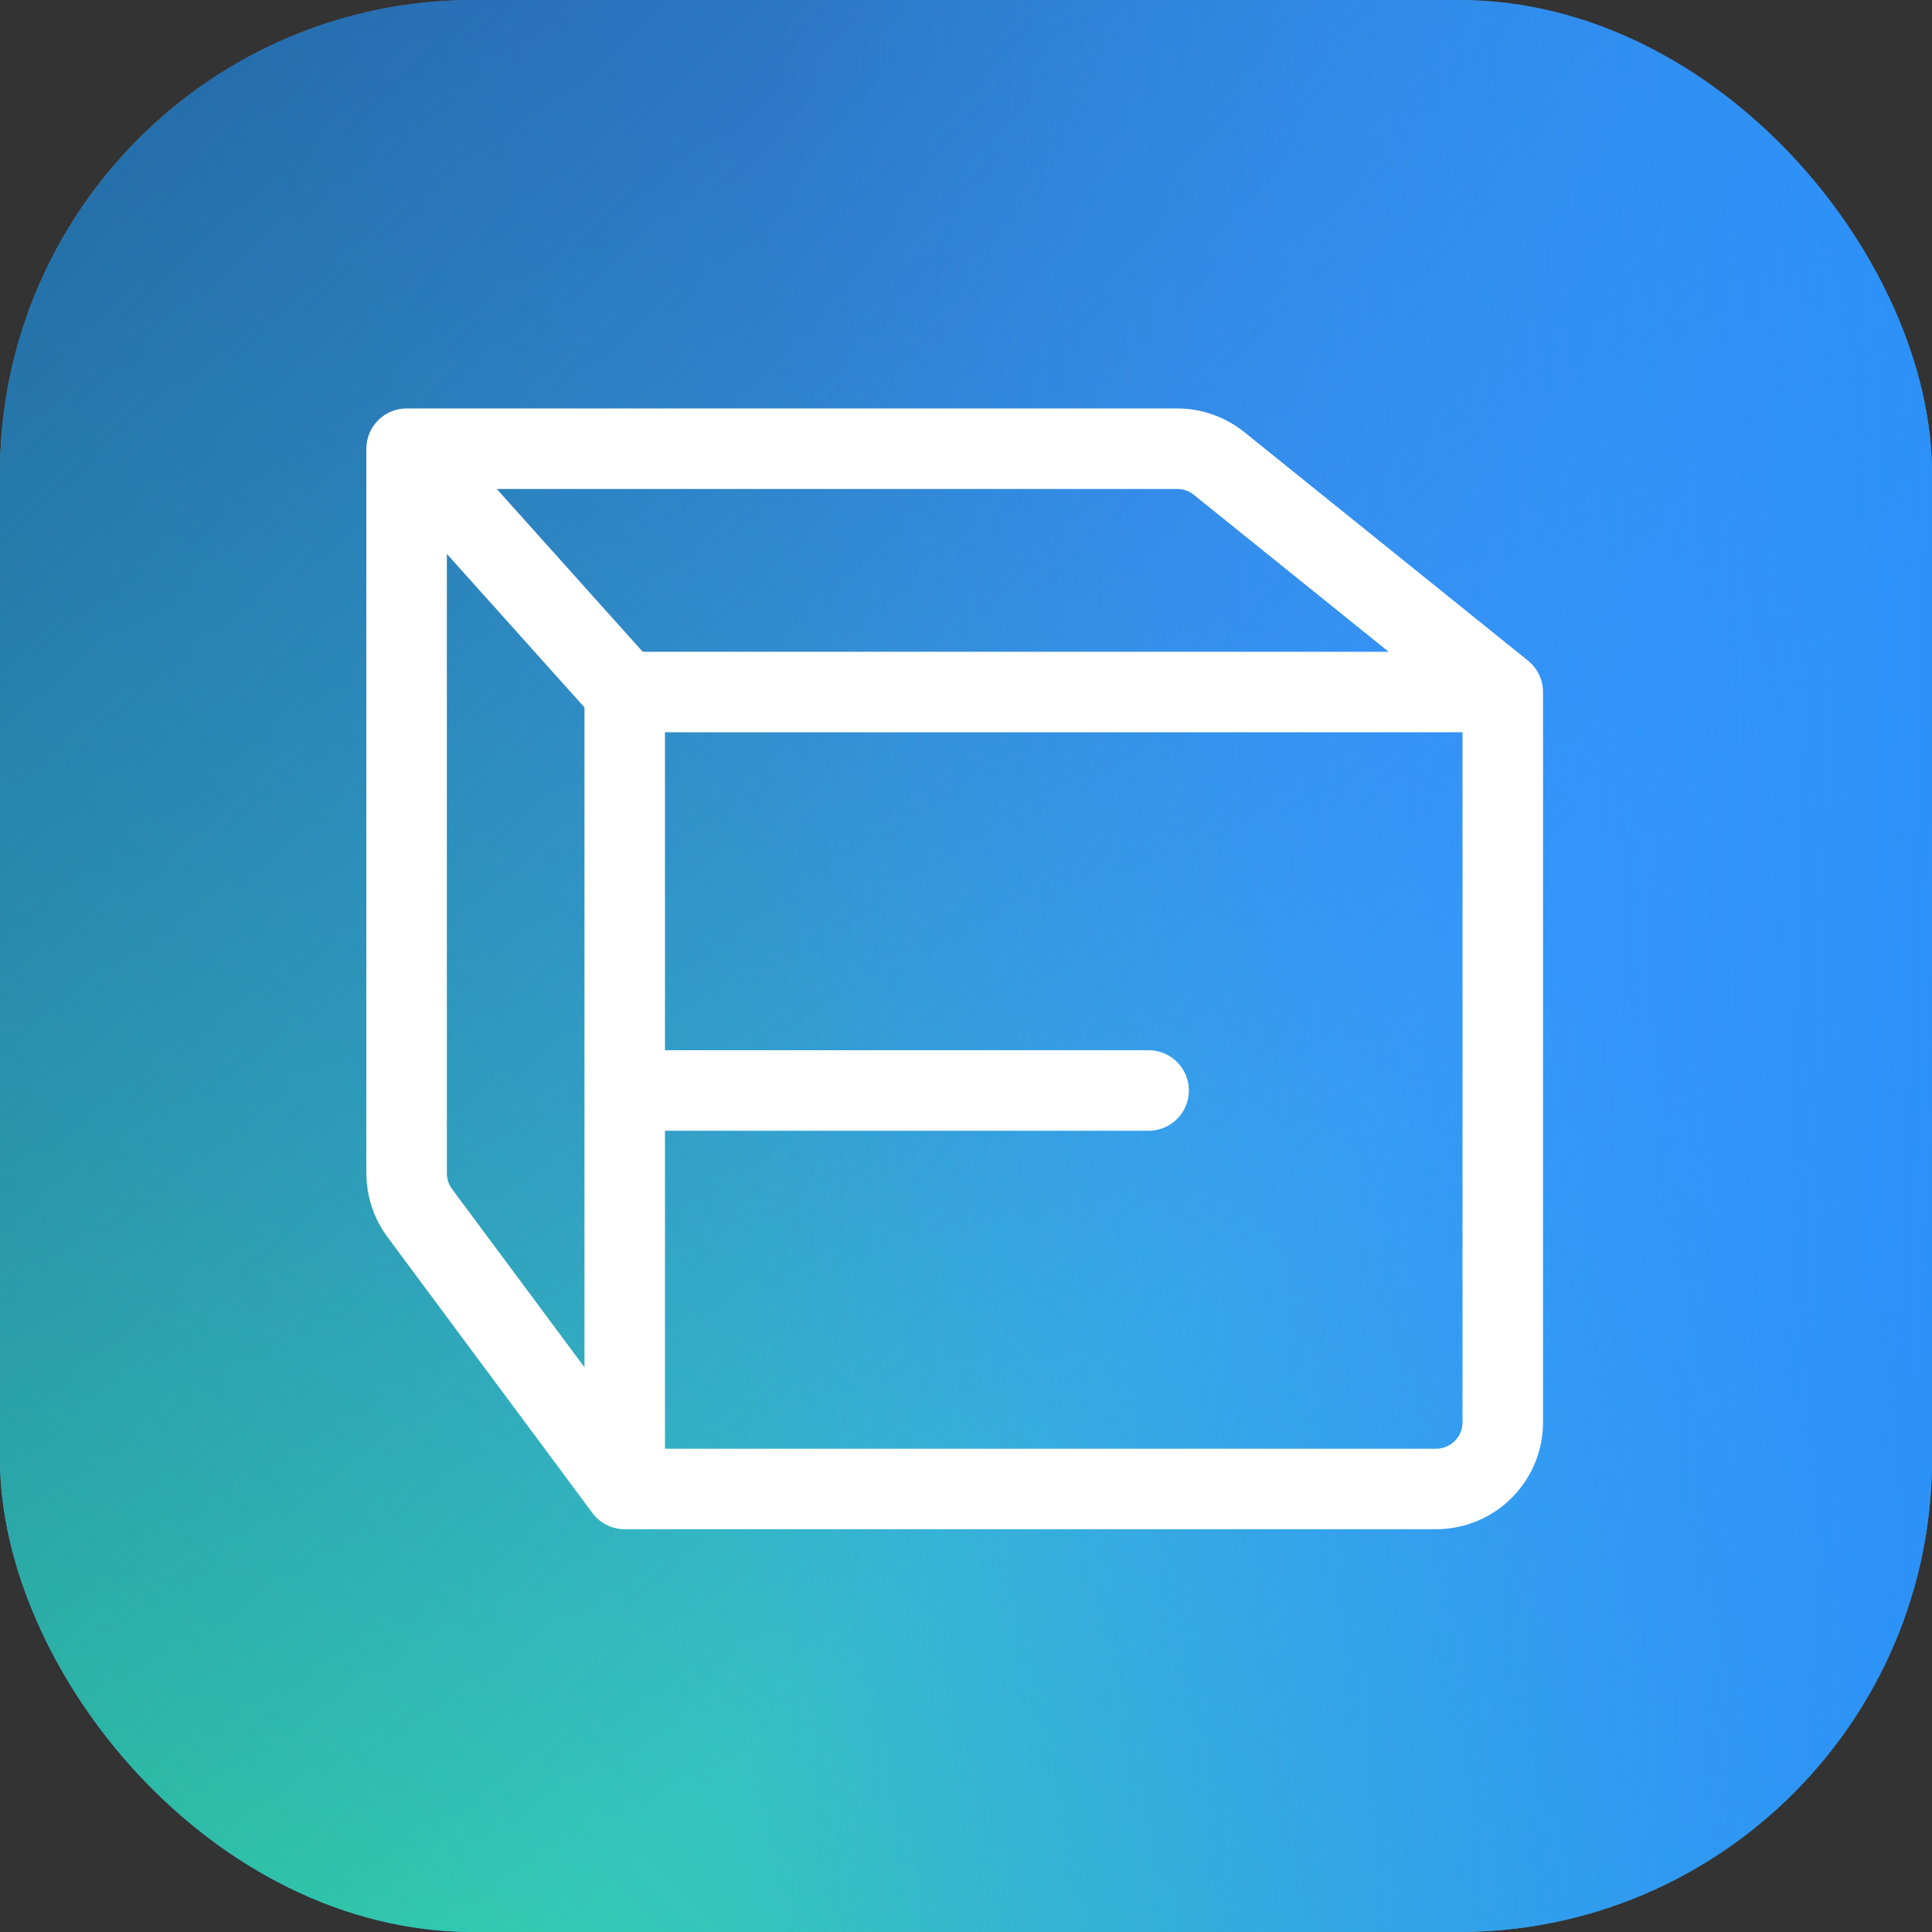 <svg width="48" height="48" viewBox="0 0 48 48" fill="none" xmlns="http://www.w3.org/2000/svg">
<rect x="0" y="0" width="48" height="48" fill="#333333" stroke="none"/>
<g id="Frame">
<rect width="48" height="48" rx="11.761" fill="#409DFF"/>
<rect width="48" height="48" rx="11.761" fill="url(#paint0_linear_15_4439)"/>
<rect width="48" height="48" rx="11.761" fill="url(#paint1_linear_15_4439)" fill-opacity="0.8"/>
<rect width="48" height="48" rx="11.761" fill="url(#paint2_linear_15_4439)" fill-opacity="0.9"/>
<path id="Vector 1" d="M10.102 11.148V29.15C10.102 29.506 10.217 29.852 10.429 30.138L15.521 36.993M10.102 11.148L15.521 17.193M10.102 11.148H29.248C29.626 11.148 29.993 11.278 30.288 11.515L37.336 17.193M15.521 36.993H35.678C36.594 36.993 37.336 36.251 37.336 35.335V17.193M15.521 36.993V27.093M15.521 17.193H37.336M15.521 17.193V27.093M15.521 27.093H28.537" stroke="white" stroke-width="2" stroke-linecap="round" stroke-linejoin="round"/>
</g>
<defs>
<linearGradient id="paint0_linear_15_4439" x1="3.692" y1="45" x2="48" y2="-1.615" gradientUnits="userSpaceOnUse">
<stop stop-color="#31D0AA"/>
<stop offset="0.625" stop-color="#31D0AA" stop-opacity="0"/>
</linearGradient>
<linearGradient id="paint1_linear_15_4439" x1="0" y1="0" x2="48" y2="48" gradientUnits="userSpaceOnUse">
<stop stop-color="#1B5792"/>
<stop offset="0.646" stop-color="#1B5792" stop-opacity="0"/>
</linearGradient>
<linearGradient id="paint2_linear_15_4439" x1="48" y1="25.462" x2="1.56462e-06" y2="24" gradientUnits="userSpaceOnUse">
<stop stop-color="#2A90F8"/>
<stop offset="0.609" stop-color="#3193F8" stop-opacity="0"/>
</linearGradient>
</defs>
</svg>
